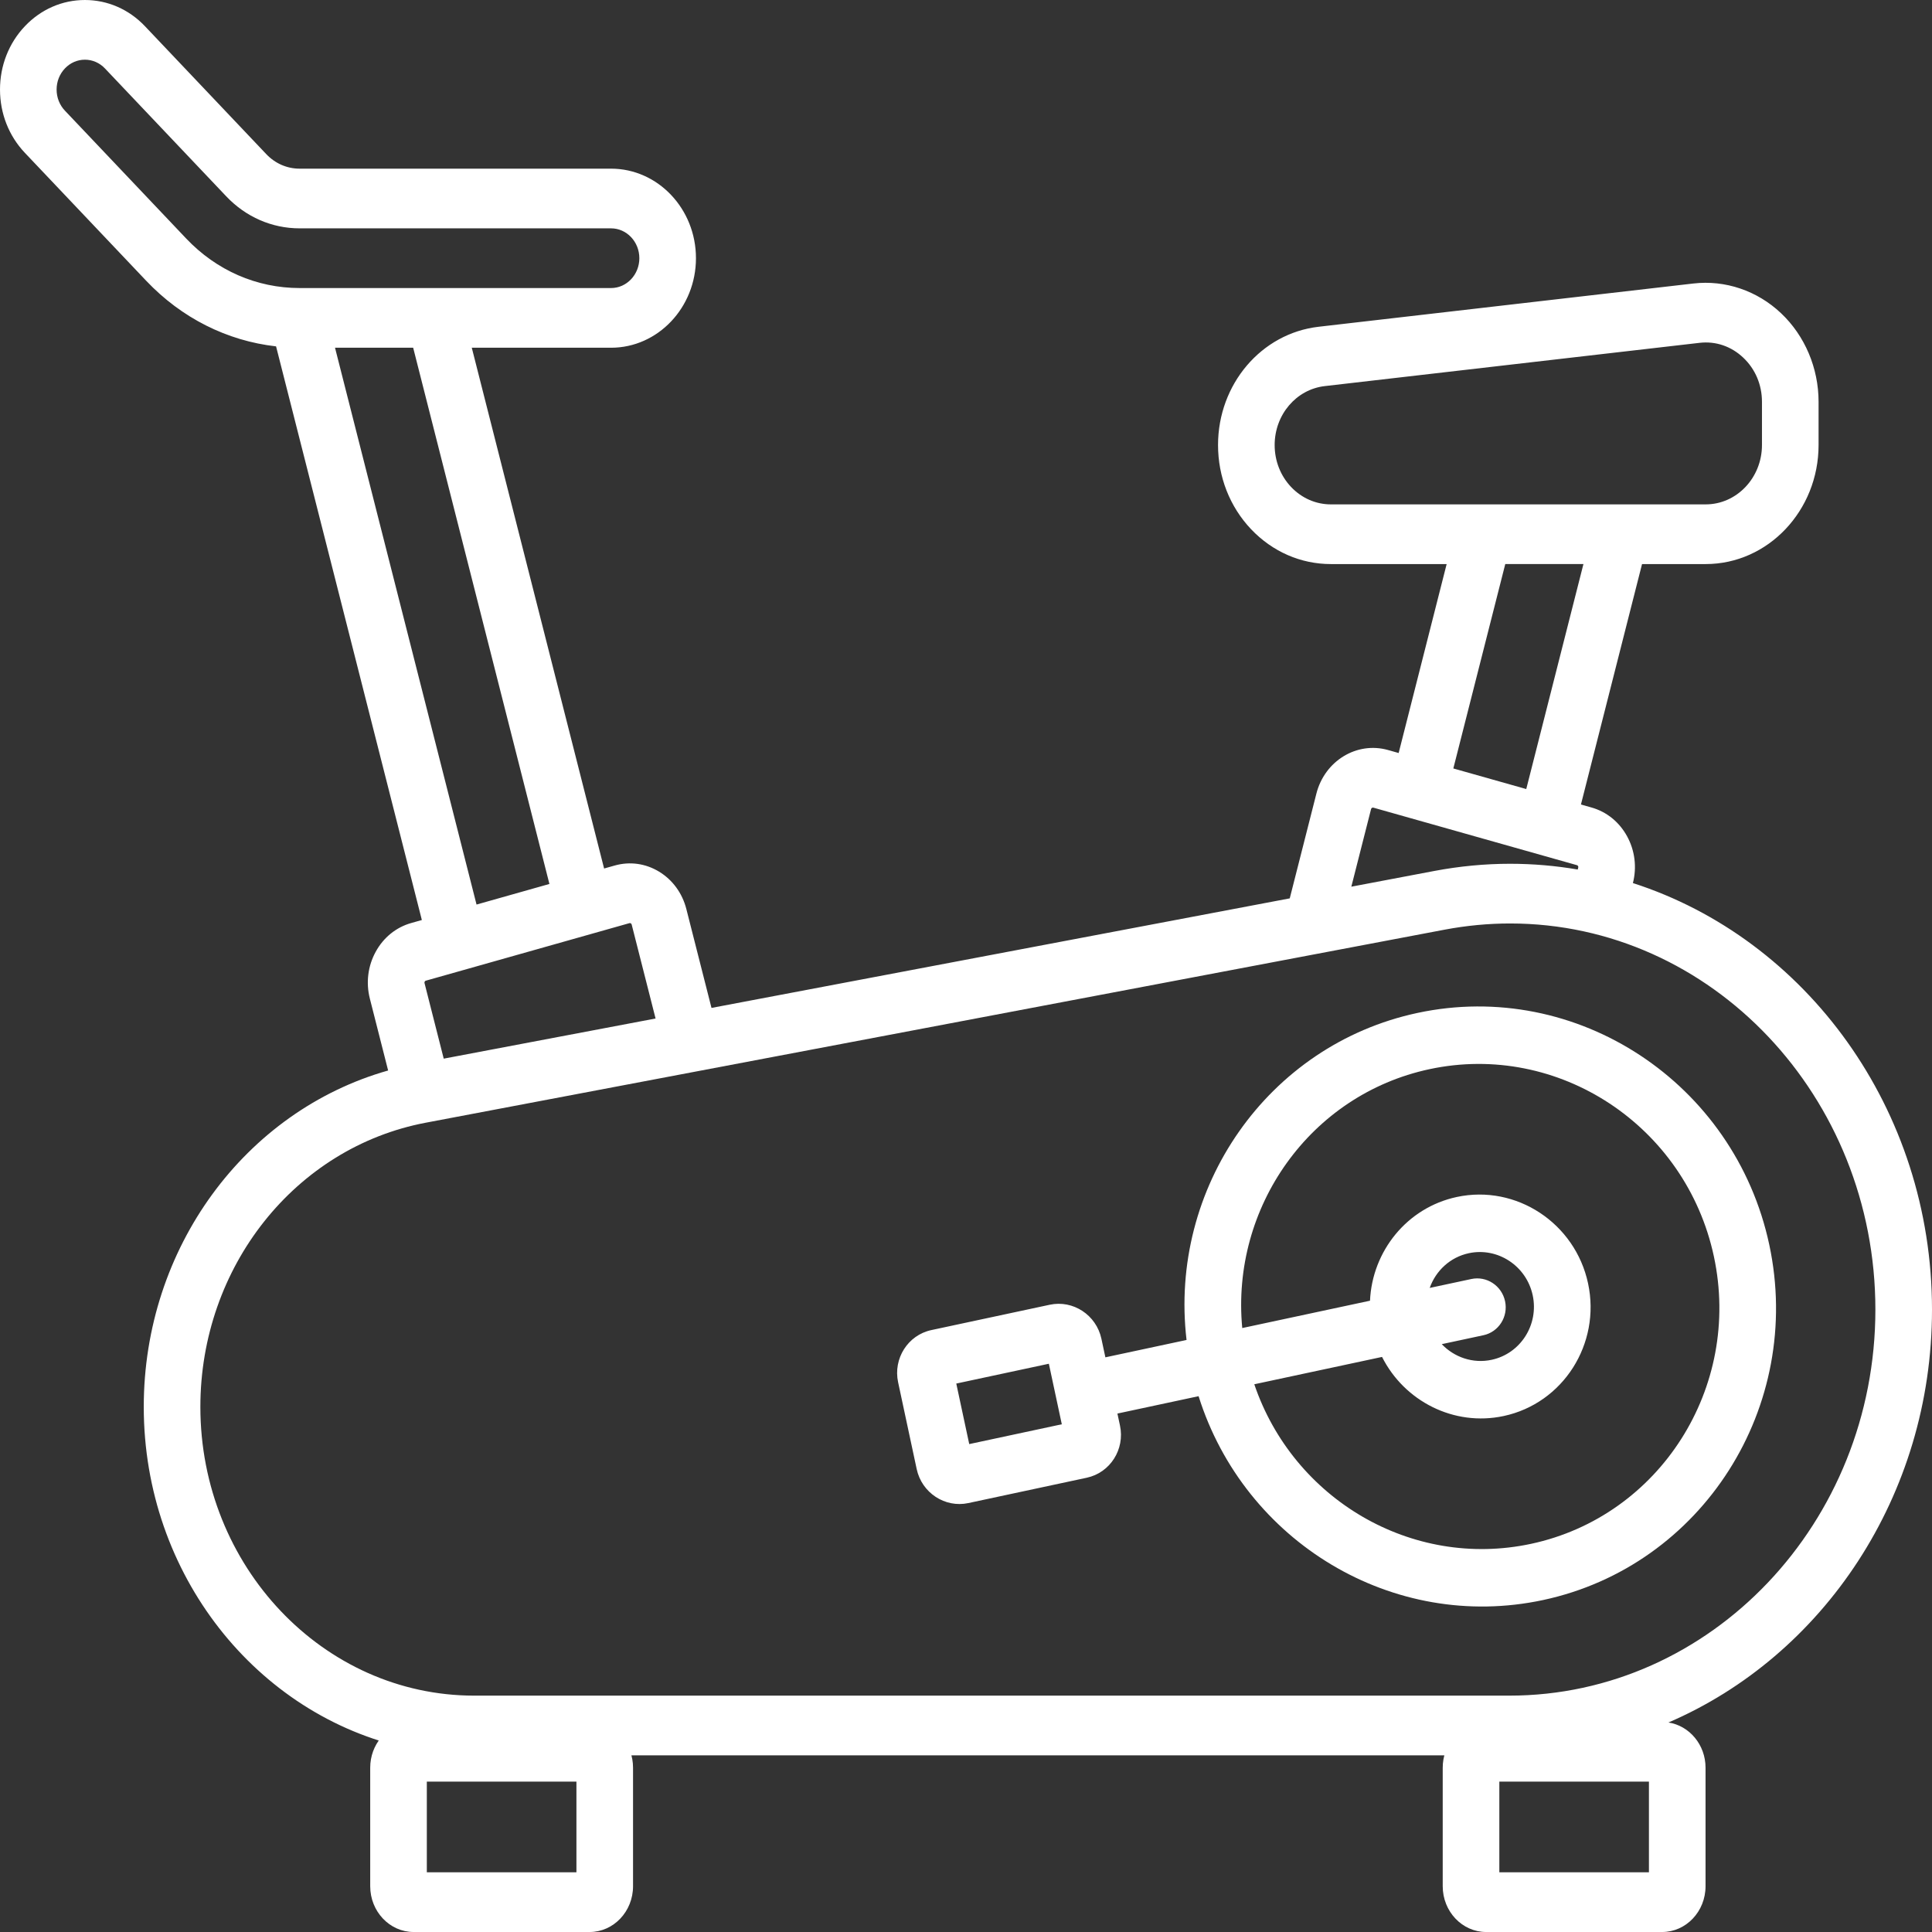 <svg xmlns="http://www.w3.org/2000/svg" xmlns:xlink="http://www.w3.org/1999/xlink" xmlns:xodm="http://www.corel.com/coreldraw/odm/2003" xml:space="preserve" width="2480px" height="2480px" style="shape-rendering:geometricPrecision; text-rendering:geometricPrecision; image-rendering:optimizeQuality; fill-rule:evenodd; clip-rule:evenodd" viewBox="0 0 2129.43 2129.43"><rect x="0" y="0" width="2129.43" height="2129.43" fill="#333333" stroke="none"/> <defs> <style type="text/css"> .fil0 {fill:white;fill-rule:nonzero} </style> </defs> <g id="&#x421;&#x43B;&#x43E;&#x439;_x0020_1">  <path class="fil0" d="M161.07 309.39l-133.65 -140.93c-17.68,-18.64 -27.42,-43.42 -27.42,-69.78 0,-26.36 9.74,-51.14 27.41,-69.78 17.68,-18.64 41.18,-28.9 66.18,-28.9 25,0 48.5,10.26 66.19,28.9l133.67 140.94c9.81,10.35 22.86,16.05 36.75,16.05l343.28 0c51.61,0 93.6,44.27 93.6,98.68 0,54.42 -41.99,98.69 -93.6,98.69l-153.49 0 145.84 574 11.74 -3.31c16.64,-4.69 34,-2.27 48.9,6.8 14.94,9.09 25.61,23.76 30.04,41.28l27.69 108.88 637.35 -120.75 29.34 -115.4c9.17,-36.21 44.6,-57.79 78.98,-48.11l11.71 3.3 52.91 -208.25 -127.61 0c-33.17,0 -64.39,-13.63 -87.97,-38.43 -23.48,-24.82 -36.4,-57.75 -36.4,-92.75 0,-67.06 47.67,-123.11 110.87,-130.38l320.3 -36.98c17.11,-1.98 32.54,11.06 34.41,29.12 1.88,18.06 -10.49,34.3 -27.62,36.28l-320.31 36.98c-31.5,3.62 -55.25,31.56 -55.25,64.97 0,17.46 6.45,33.91 18.12,46.23 11.75,12.36 27.32,19.17 43.85,19.17l413.11 0c34.2,0 62.03,-29.33 62.03,-65.4l0 -47.63c0,-18.82 -7.33,-36.12 -20.63,-48.69 -13.31,-12.58 -30.42,-18.39 -48.15,-16.33l-92.77 10.7c-17.14,1.95 -32.53,-11.06 -34.4,-29.12 -1.88,-18.07 10.49,-34.31 27.62,-36.28l92.76 -10.7c35.09,-4.04 70.3,7.89 96.59,32.74 26.29,24.85 41.37,60.46 41.37,97.68l0 47.63c0,72.34 -55.81,131.19 -124.42,131.19l-70.15 0 -67.35 265.01 11.7 3.31c16.64,4.7 30.55,15.95 39.16,31.7 8.61,15.74 10.89,34.08 6.42,51.57l0 0c190.59,61.38 329.66,248.9 329.66,470.12 0,205.48 -120.27,381.86 -290.48,455.09l0 0c23.09,3.57 40.88,24.53 40.88,49.84l0 130.65c0,27.81 -21.46,50.44 -47.84,50.44l-194 0c-26.38,0 -47.84,-22.63 -47.84,-50.44l0 -130.65c0,-25.32 17.81,-46.28 40.9,-49.84l0 36.19 -865.29 0c-17.23,0 -31.2,-14.72 -31.2,-32.89 0,-18.17 13.97,-32.9 31.2,-32.9l897.73 0c222.52,0 403.54,-190.87 403.54,-425.49 0,-234.66 -180.6,-425.58 -402.58,-425.58 -23.95,0 -48.28,2.3 -72.31,6.85l-1122.81 212.73c-143.99,27.26 -248.49,158.98 -248.49,313.24 0,175.49 135.41,318.25 301.84,318.25l270.09 0c17.24,0 31.2,14.73 31.2,32.9 0,18.17 -13.96,32.89 -31.2,32.89l-135.94 0 0 -36.19c23.09,3.56 40.9,24.52 40.9,49.84l0 130.65c0,27.81 -21.46,50.44 -47.84,50.44l-194.01 0c-26.38,0 -47.84,-22.63 -47.84,-50.44l0 -130.65c0,-25.31 17.8,-46.27 40.88,-49.84l0 28.28c-165.6,-36.06 -290.47,-191.01 -290.47,-376.17 0,-175.02 111.54,-326 269.34,-370.73l-20.16 -79.3c-4.44,-17.54 -2.15,-35.86 6.46,-51.57 8.61,-15.75 22.53,-27 39.16,-31.68l11.71 -3.31 -160.68 -632.26c-54.09,-6.11 -104.2,-31.24 -143.2,-72.37l-0.01 0zm1615.49 1588.52l0 22.13c-26.87,7.09 -54.65,11.7 -83.12,13.61l0 -35.74 83.12 0zm-124.01 165.73l164.88 0 0 -99.94 -164.88 0 0 99.94zm-1182.11 0l164.89 0 0 -99.94 -164.89 0 0 99.94zm234.24 -1779.07c0,-18.14 -13.99,-32.89 -31.2,-32.89l-343.28 0c-30.56,0 -59.28,-12.55 -80.88,-35.33l-133.66 -140.93c-5.9,-6.21 -13.74,-9.63 -22.07,-9.63 -8.33,0 -16.17,3.42 -22.06,9.64 -5.89,6.21 -9.14,14.47 -9.14,23.25 0,8.79 3.25,17.05 9.14,23.26l133.67 140.94c33.38,35.2 77.78,54.59 125,54.59l343.28 0.01c17.21,-0.01 31.2,-14.77 31.2,-32.9l0 -0.01zm-8.44 734.46c-0.06,-0.23 -0.22,-0.85 -0.95,-1.3 -0.77,-0.46 -1.41,-0.28 -1.6,-0.23l-224.32 63.39c-0.23,0.06 -0.82,0.22 -1.24,1 -0.44,0.8 -0.27,1.48 -0.22,1.68l21.16 83.25 233.5 -44.24 -26.33 -103.55zm1049 -397.33l-86.15 0 -57.25 225.28 80.38 22.7 63.02 -247.98zm-80.79 330.34c25.36,0 50.24,2.19 74.51,6.34l0.55 -2.16c0.05,-0.21 0.22,-0.86 -0.21,-1.64 -0.43,-0.78 -1.03,-0.95 -1.24,-1.01l-224.31 -63.38c-1.14,-0.31 -2.28,0.37 -2.58,1.56l-21.75 85.54 91.69 -17.37c27.67,-5.22 55.71,-7.88 83.34,-7.88zm-1058.89 22.25l-150.17 -591.03 -86.14 0 155.98 613.73 80.33 -22.7z"></path> <path class="fil0" d="M1197.81 1628.74l-130.51 27.93c-25.79,5.52 -51.34,-11.3 -56.94,-37.5l-20.47 -95.64c-5.61,-26.19 10.82,-52 36.61,-57.52l130.51 -27.93c25.79,-5.52 51.34,11.3 56.95,37.5l4.38 20.46 89.46 -19.14c-19.68,-167.23 89.09,-325.05 254.45,-360.44 175.66,-37.6 349.63,76.97 387.81,255.38 38.18,178.4 -73.66,354.13 -249.32,391.72 -165.36,35.39 -329.18,-64.08 -379.67,-224.69l-89.47 19.14 2.83 13.21c5.6,26.2 -10.82,52 -36.62,57.52zm489.67 72.86c142.01,-30.39 232.43,-172.46 201.56,-316.7 -30.87,-144.24 -171.51,-236.86 -313.52,-206.47 -131.69,28.19 -218.95,152.41 -206.33,285.33l140.81 -30.13c2.46,-54.49 40.67,-102.56 95.66,-114.33 65.54,-14.02 130.45,28.72 144.69,95.28 14.25,66.56 -27.48,132.13 -93.02,146.15 -54.98,11.77 -109.51,-16.43 -134.06,-65.13l-140.81 30.13c42.89,126.43 173.34,204.05 305.02,175.87l0 0zm-52.48 -229.92l-45.91 9.83c13.78,14.44 34.29,21.68 54.98,17.25 31.89,-6.83 52.19,-38.73 45.26,-71.12 -6.93,-32.39 -38.51,-53.19 -70.41,-46.37 -20.69,4.43 -36.45,19.44 -43.11,38.27l45.92 -9.83c16.85,-3.6 33.48,7.35 37.14,24.46 3.66,17.11 -7.03,33.91 -23.87,37.51l0 0zm-478.96 31.42l-102.04 21.84 14.28 66.72 102.03 -21.84 -14.27 -66.72z"></path> </g> </svg>